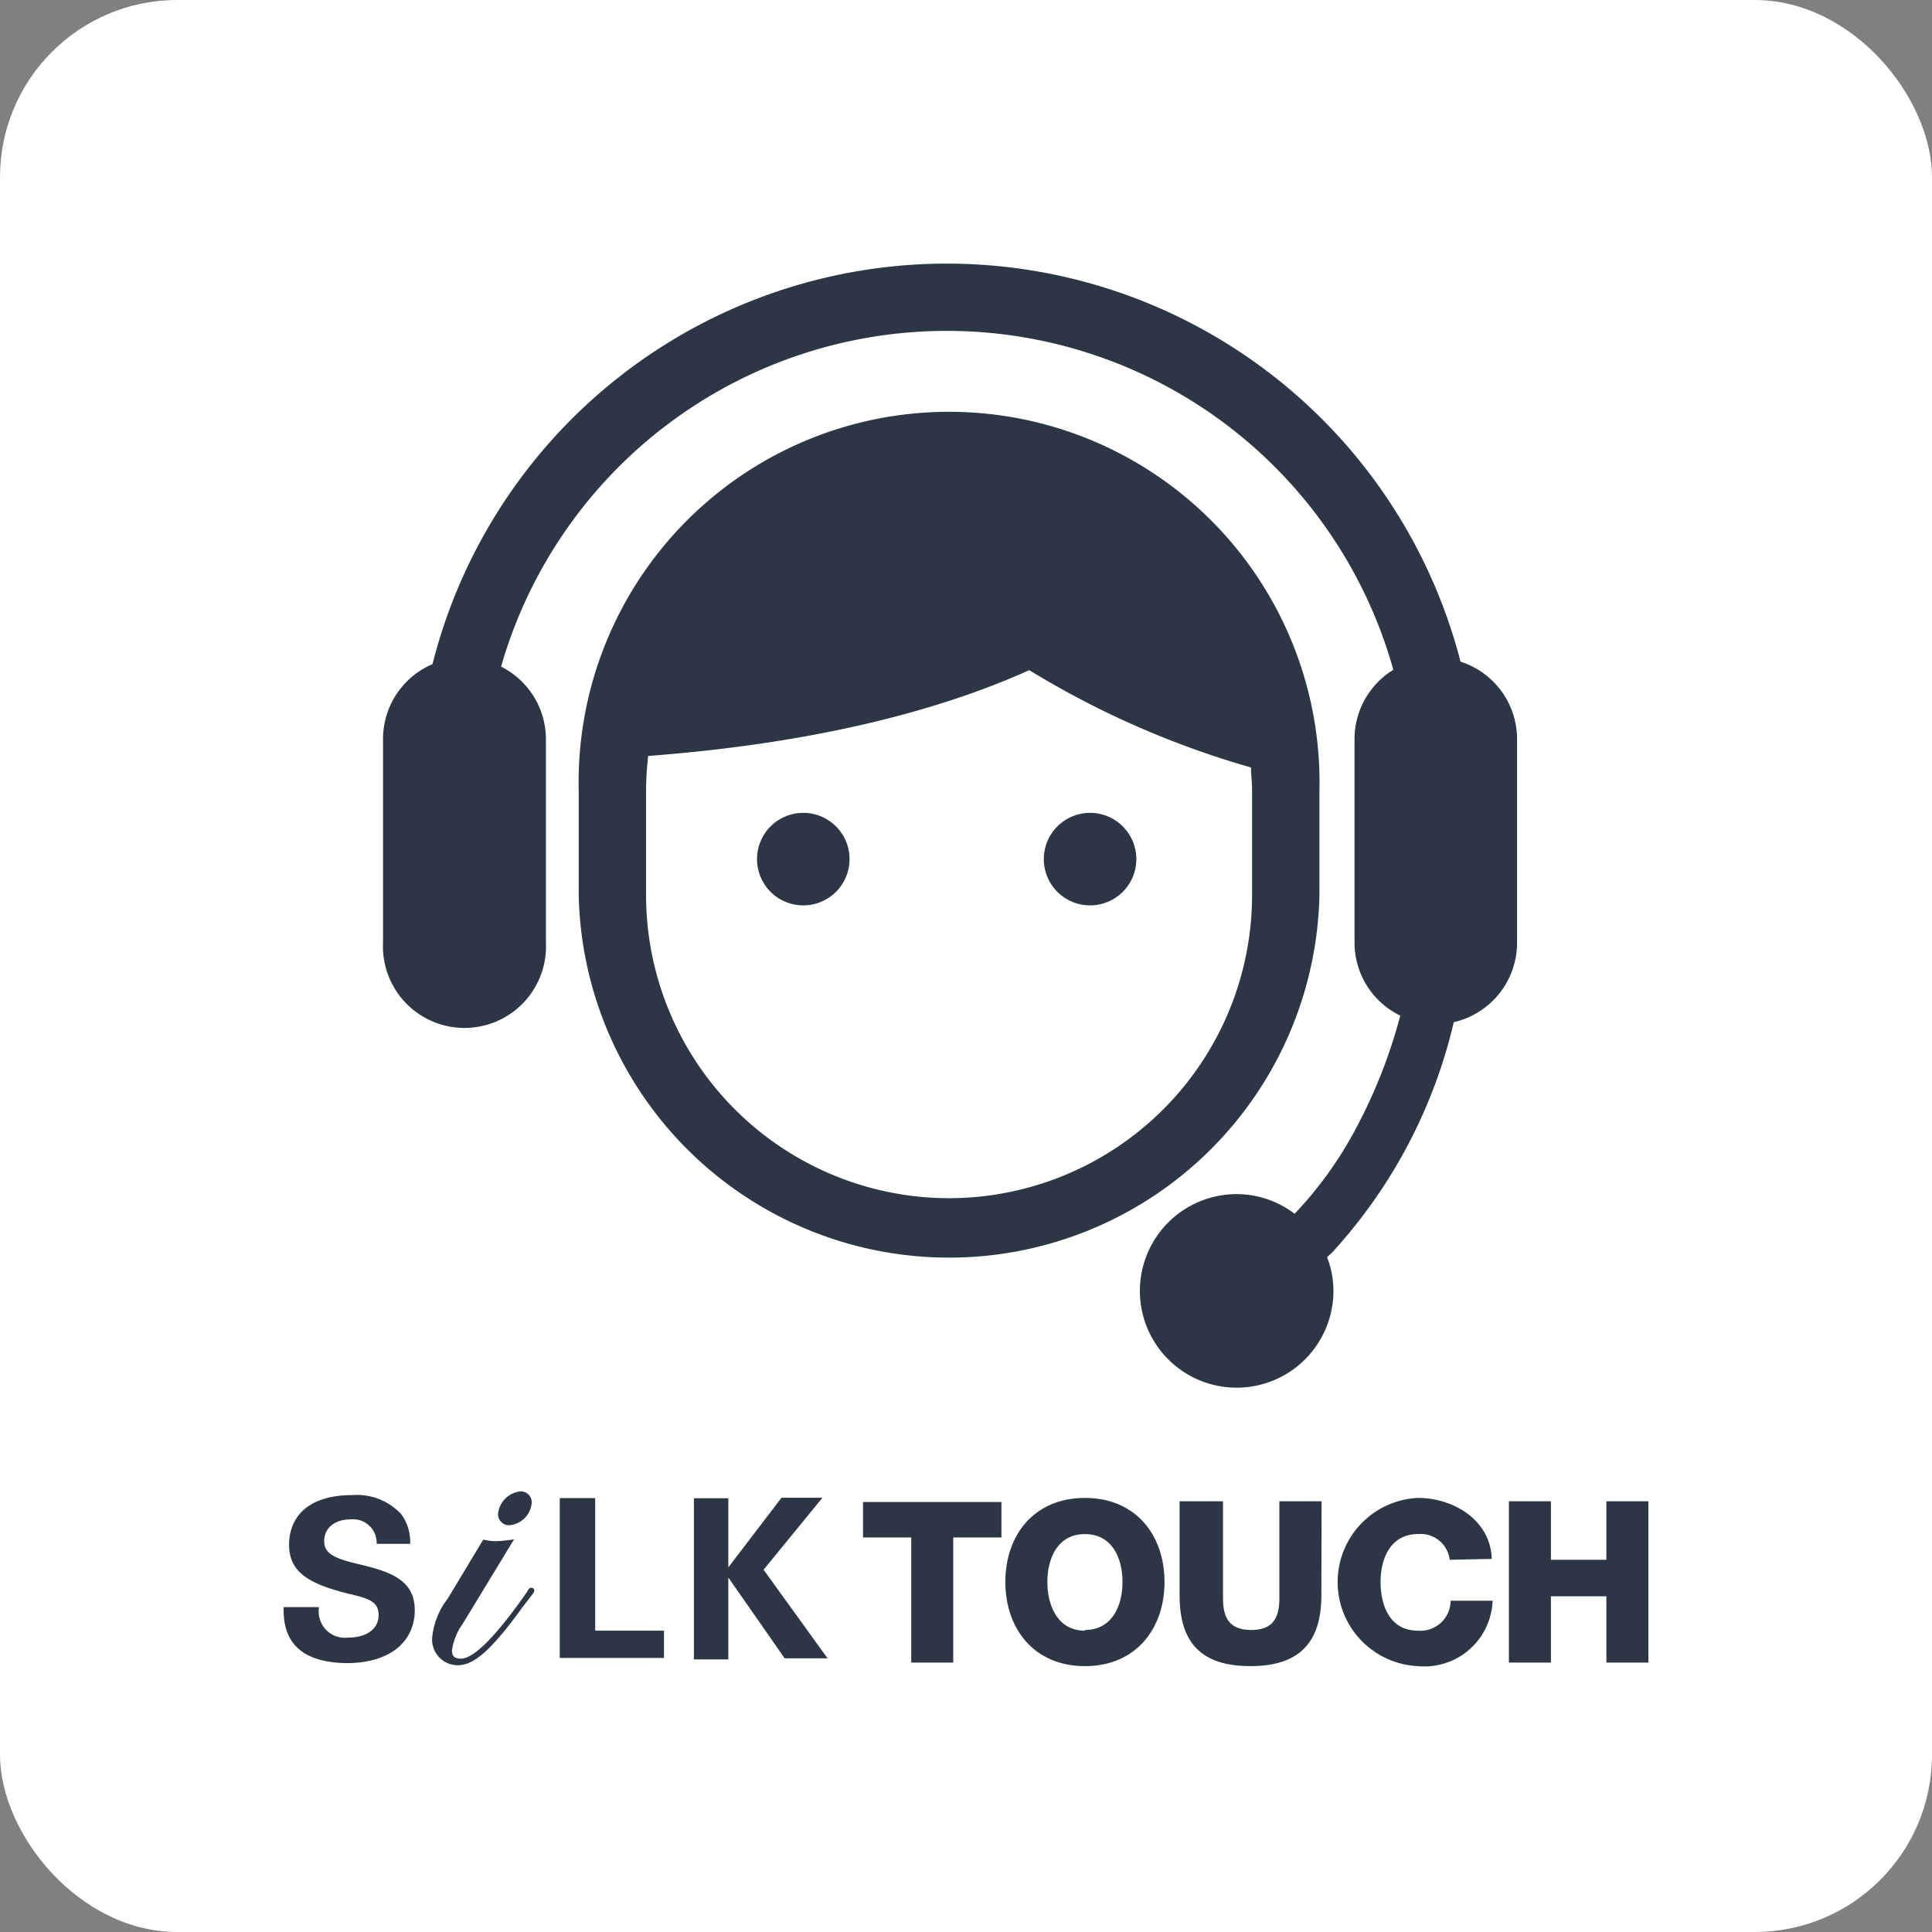 <svg xmlns="http://www.w3.org/2000/svg" xmlns:xlink="http://www.w3.org/1999/xlink" viewBox="0 0 109 109"><rect x="0" y="0" width="109" height="109" fill="#808080" stroke="none"/><defs><style>.cls-1{fill:none;}.cls-2{clip-path:url(#clip-path);}.cls-3{fill:#cecece;}.cls-4{fill:#fff;}.cls-5{fill:#2c3644;}</style><clipPath id="clip-path"><rect class="cls-1" x="734" y="-715" width="450" height="280" transform="translate(1918 -1150) rotate(-180)"/></clipPath></defs><title>option03_icon05</title><g id="_98.slide" data-name="98.slide"><g class="cls-2"><rect class="cls-3" x="80" y="-963.18" width="1106" height="804.36"/></g><rect class="cls-4" width="109" height="109" rx="10" ry="10"/><path class="cls-5" d="M18,90.67a1.48,1.48,0,0,0,1.64,1.72c1.06,0,1.72-.5,1.72-1.27s-.56-.94-1.72-1.21c-2.15-.54-3.33-1.18-3.33-2.75s1.06-2.81,3.58-2.81a3.41,3.41,0,0,1,2.74,1.07,2.63,2.63,0,0,1,.51,1.68H21.25a1.33,1.33,0,0,0-1.46-1.38c-.91,0-1.5.49-1.5,1.23s.67,1,2,1.31c1.57.38,3.11.81,3.11,2.57s-1.35,3-3.86,3C16,93.78,16,91.55,16,90.67Z"/><path class="cls-5" d="M26,91.57a3.5,3.5,0,0,0-.61,1.54c0,.38.18.56.59.56.76,0,2-1.27,3.87-3.92.05-.1.1-.13.13-.13s.07,0,.07.08,0,.07-.12.2l-.54.73c-1.64,2.28-2.65,3.22-3.54,3.22a1.37,1.37,0,0,1-1.37-1.45,4.22,4.22,0,0,1,.86-2.17L27.31,87a2.68,2.68,0,0,0,.6.08,6.75,6.75,0,0,0,.94-.08Zm3.87-6.8A1.27,1.27,0,0,1,28.75,86a.53.53,0,0,1-.56-.55,1.33,1.33,0,0,1,1.19-1.17A.52.52,0,0,1,29.91,84.77Z"/><path class="cls-5" d="M28.84,86.87a6.61,6.61,0,0,1-.93.08,2.75,2.75,0,0,1-.59-.08h-.06l-2,3.32a4.27,4.27,0,0,0-.88,2.22,1.45,1.45,0,0,0,1.46,1.54c.91,0,1.93-.91,3.62-3.25L30,90c.12-.15.14-.2.14-.25a.15.15,0,0,0-.16-.17c-.05,0-.14,0-.21.18C28,92.31,26.73,93.58,26,93.58c-.35,0-.5-.14-.5-.47a3.39,3.39,0,0,1,.6-1.49L29,86.85ZM24.61,92.4a4.09,4.09,0,0,1,.85-2.12s1.65-2.8,1.89-3.22a2.2,2.2,0,0,0,.56.07,6.78,6.78,0,0,0,.77,0c-.19.3-2.72,4.44-2.72,4.44h0a3.52,3.52,0,0,0-.62,1.59.57.57,0,0,0,.61.64h-.06A1.28,1.28,0,0,1,24.61,92.4Z"/><path class="cls-5" d="M28.1,85.4a.62.62,0,0,0,.65.65A1.38,1.38,0,0,0,30,84.77a.62.62,0,0,0-.63-.63A1.42,1.42,0,0,0,28.1,85.4Zm.18,0a1.24,1.24,0,0,1,1.1-1.08.43.43,0,0,1,.44.45,1.19,1.19,0,0,1-1.07,1.09A.44.44,0,0,1,28.28,85.4Z"/><path class="cls-5" d="M31.58,84.52h2V92h3.88v1.54H31.58Z"/><path class="cls-5" d="M39.15,84.53h1.94v3.9l3-3.93H46.4l-3.32,4.06,3.61,5H44.27L41.09,89v4.62H39.15Z"/><path class="cls-5" d="M56.5,86.74H53.78V93.8H51.41V86.74H48.69v-2H56.5Z"/><path class="cls-5" d="M61.21,84.51c2.87,0,4.49,2.1,4.49,4.74S64.08,94,61.21,94s-4.49-2.11-4.49-4.75S58.34,84.51,61.21,84.51Zm0,7.45c1.53,0,2.12-1.36,2.12-2.71s-.59-2.7-2.12-2.7-2.12,1.35-2.12,2.7S59.68,92,61.21,92Z"/><path class="cls-5" d="M74.55,90c0,2.64-1.22,4-4,4s-4-1.32-4-4V84.7H69v5.48c0,1.18.43,1.78,1.59,1.78s1.59-.6,1.59-1.78V84.7h2.38Z"/><path class="cls-5" d="M81.79,88A1.65,1.65,0,0,0,80,86.55c-1.53,0-2.11,1.35-2.11,2.7S78.42,92,80,92a1.7,1.7,0,0,0,1.84-1.69h2.37A3.85,3.85,0,0,1,80,94a4.75,4.75,0,0,1,0-9.49c2,0,4.1,1.25,4.16,3.44Z"/><path class="cls-5" d="M85.13,84.7H87.5V88h3.13V84.7H93v9.1H90.63V90.06H87.5V93.8H85.13Z"/><path class="cls-5" d="M74.44,50.51V44.59a20.9,20.9,0,1,0-41.79,0v5.92a20.9,20.9,0,0,0,41.79,0ZM53.55,67.6a17.11,17.11,0,0,1-17.1-17.09V44.59a17.72,17.72,0,0,1,.12-1.94c10-.76,16.88-2.76,21.5-4.84A50.61,50.61,0,0,0,70.58,43.3c0,.42.06.85.06,1.29v5.92A17.11,17.11,0,0,1,53.55,67.6Z"/><path class="cls-5" d="M82.4,37.33a29.93,29.93,0,0,0-58,.14,4.59,4.59,0,0,0-2.79,4.22V53.18a4.6,4.6,0,1,0,9.19,0V41.69a4.59,4.59,0,0,0-2.53-4.08,26.16,26.16,0,0,1,50.34.18,4.58,4.58,0,0,0-2.19,3.9V53.18A4.58,4.58,0,0,0,79,57.3a29.32,29.32,0,0,1-2.53,6.42,21.76,21.76,0,0,1-3.43,4.76,5.4,5.4,0,0,0-3.27-1.11,5.46,5.46,0,1,0,5.46,5.46,5.22,5.22,0,0,0-.36-1.9l.28-.26a29,29,0,0,0,6.87-13,4.6,4.6,0,0,0,3.57-4.47V41.69A4.59,4.59,0,0,0,82.4,37.33Z"/><path class="cls-5" d="M45.31,45.86a2.61,2.61,0,1,0,2.62,2.61A2.61,2.61,0,0,0,45.31,45.86Z"/><path class="cls-5" d="M61.5,45.86a2.61,2.61,0,1,0,2.61,2.61A2.61,2.61,0,0,0,61.5,45.86Z"/></g></svg>
